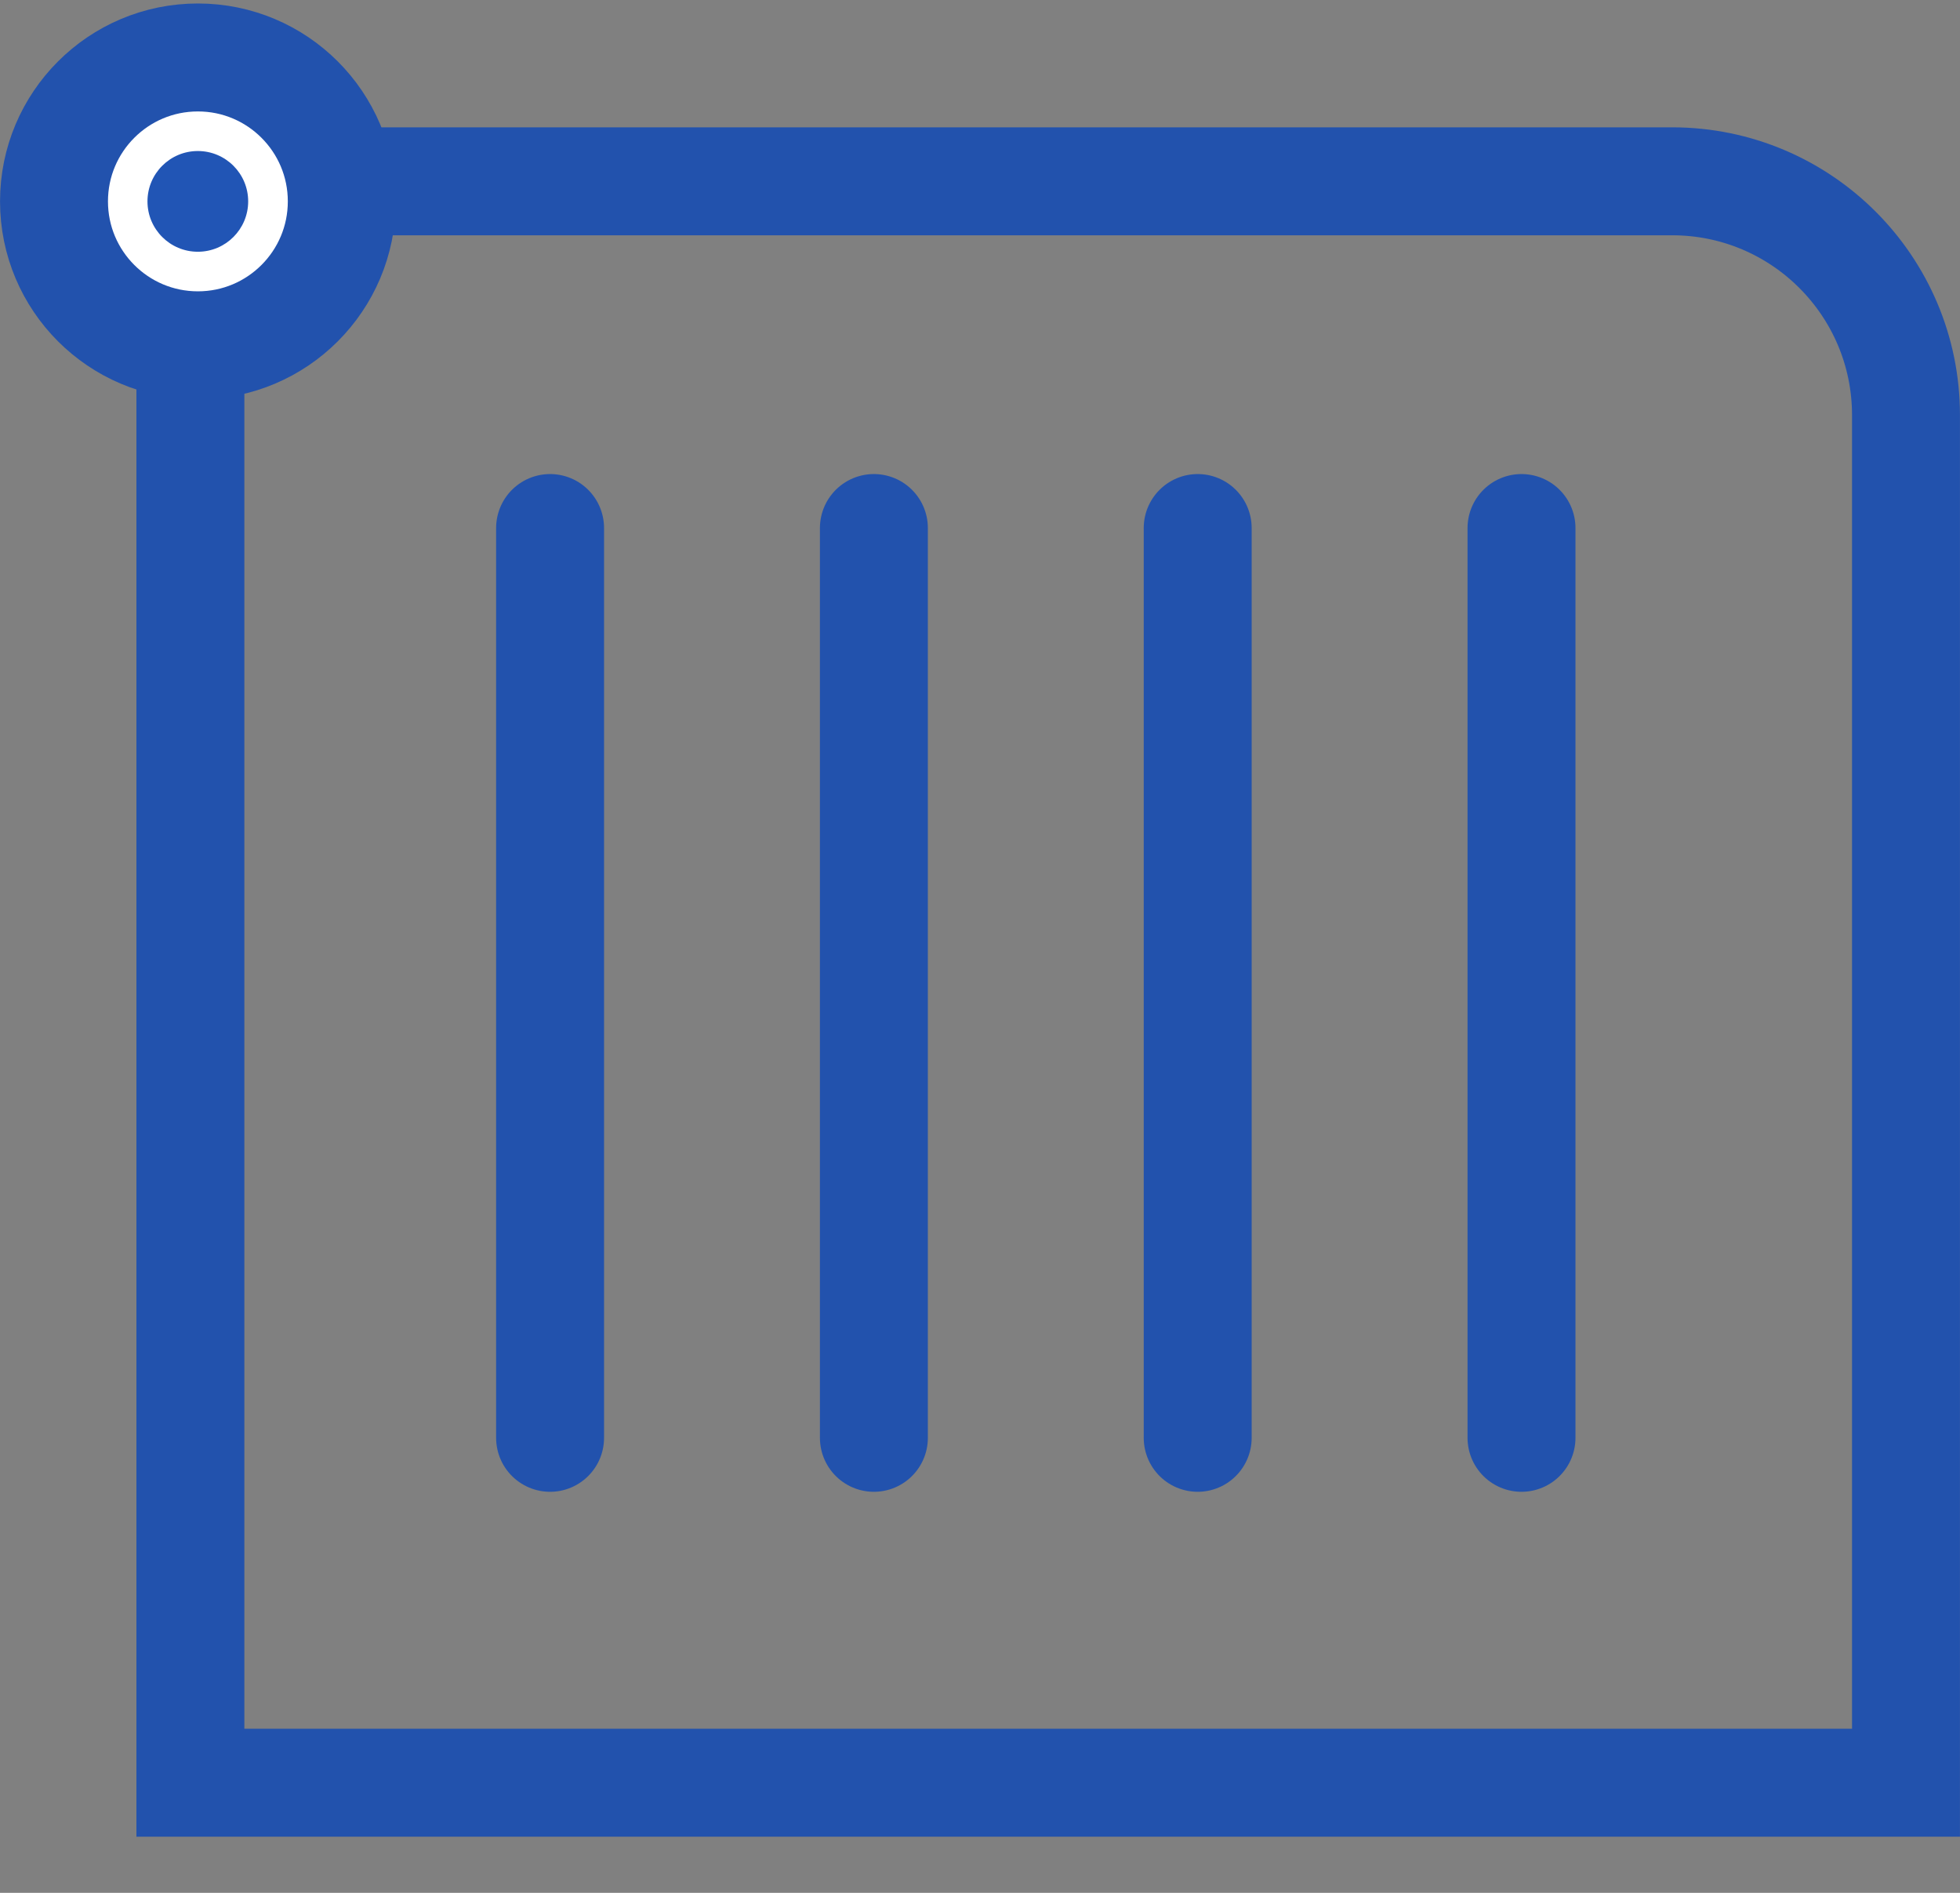 <svg width="29" height="28" viewBox="0 0 29 28" fill="none" xmlns="http://www.w3.org/2000/svg">
<rect x="0" y="0" width="29" height="28" fill="#808080" stroke="none"/>
<path d="M28.201 26.371L2.817 26.371L2.817 2.682L24.741 2.682C26.652 2.682 28.201 4.231 28.201 6.142L28.201 26.371Z" stroke="#2252AD" stroke-width="1.597"/>
<line x1="22.512" y1="21.269" x2="22.512" y2="7.811" stroke="#2252AD" stroke-width="1.597" stroke-linecap="round"/>
<line x1="17.721" y1="21.269" x2="17.721" y2="7.811" stroke="#2252AD" stroke-width="1.597" stroke-linecap="round"/>
<line x1="12.93" y1="21.269" x2="12.93" y2="7.811" stroke="#2252AD" stroke-width="1.597" stroke-linecap="round"/>
<line x1="8.139" y1="21.269" x2="8.139" y2="7.811" stroke="#2252AD" stroke-width="1.597" stroke-linecap="round"/>
<circle cx="2.928" cy="2.979" r="2.129" fill="white" stroke="#2252AD" stroke-width="1.597"/>
<circle cx="2.927" cy="2.979" r="0.745" fill="#2155B5"/>
</svg>
